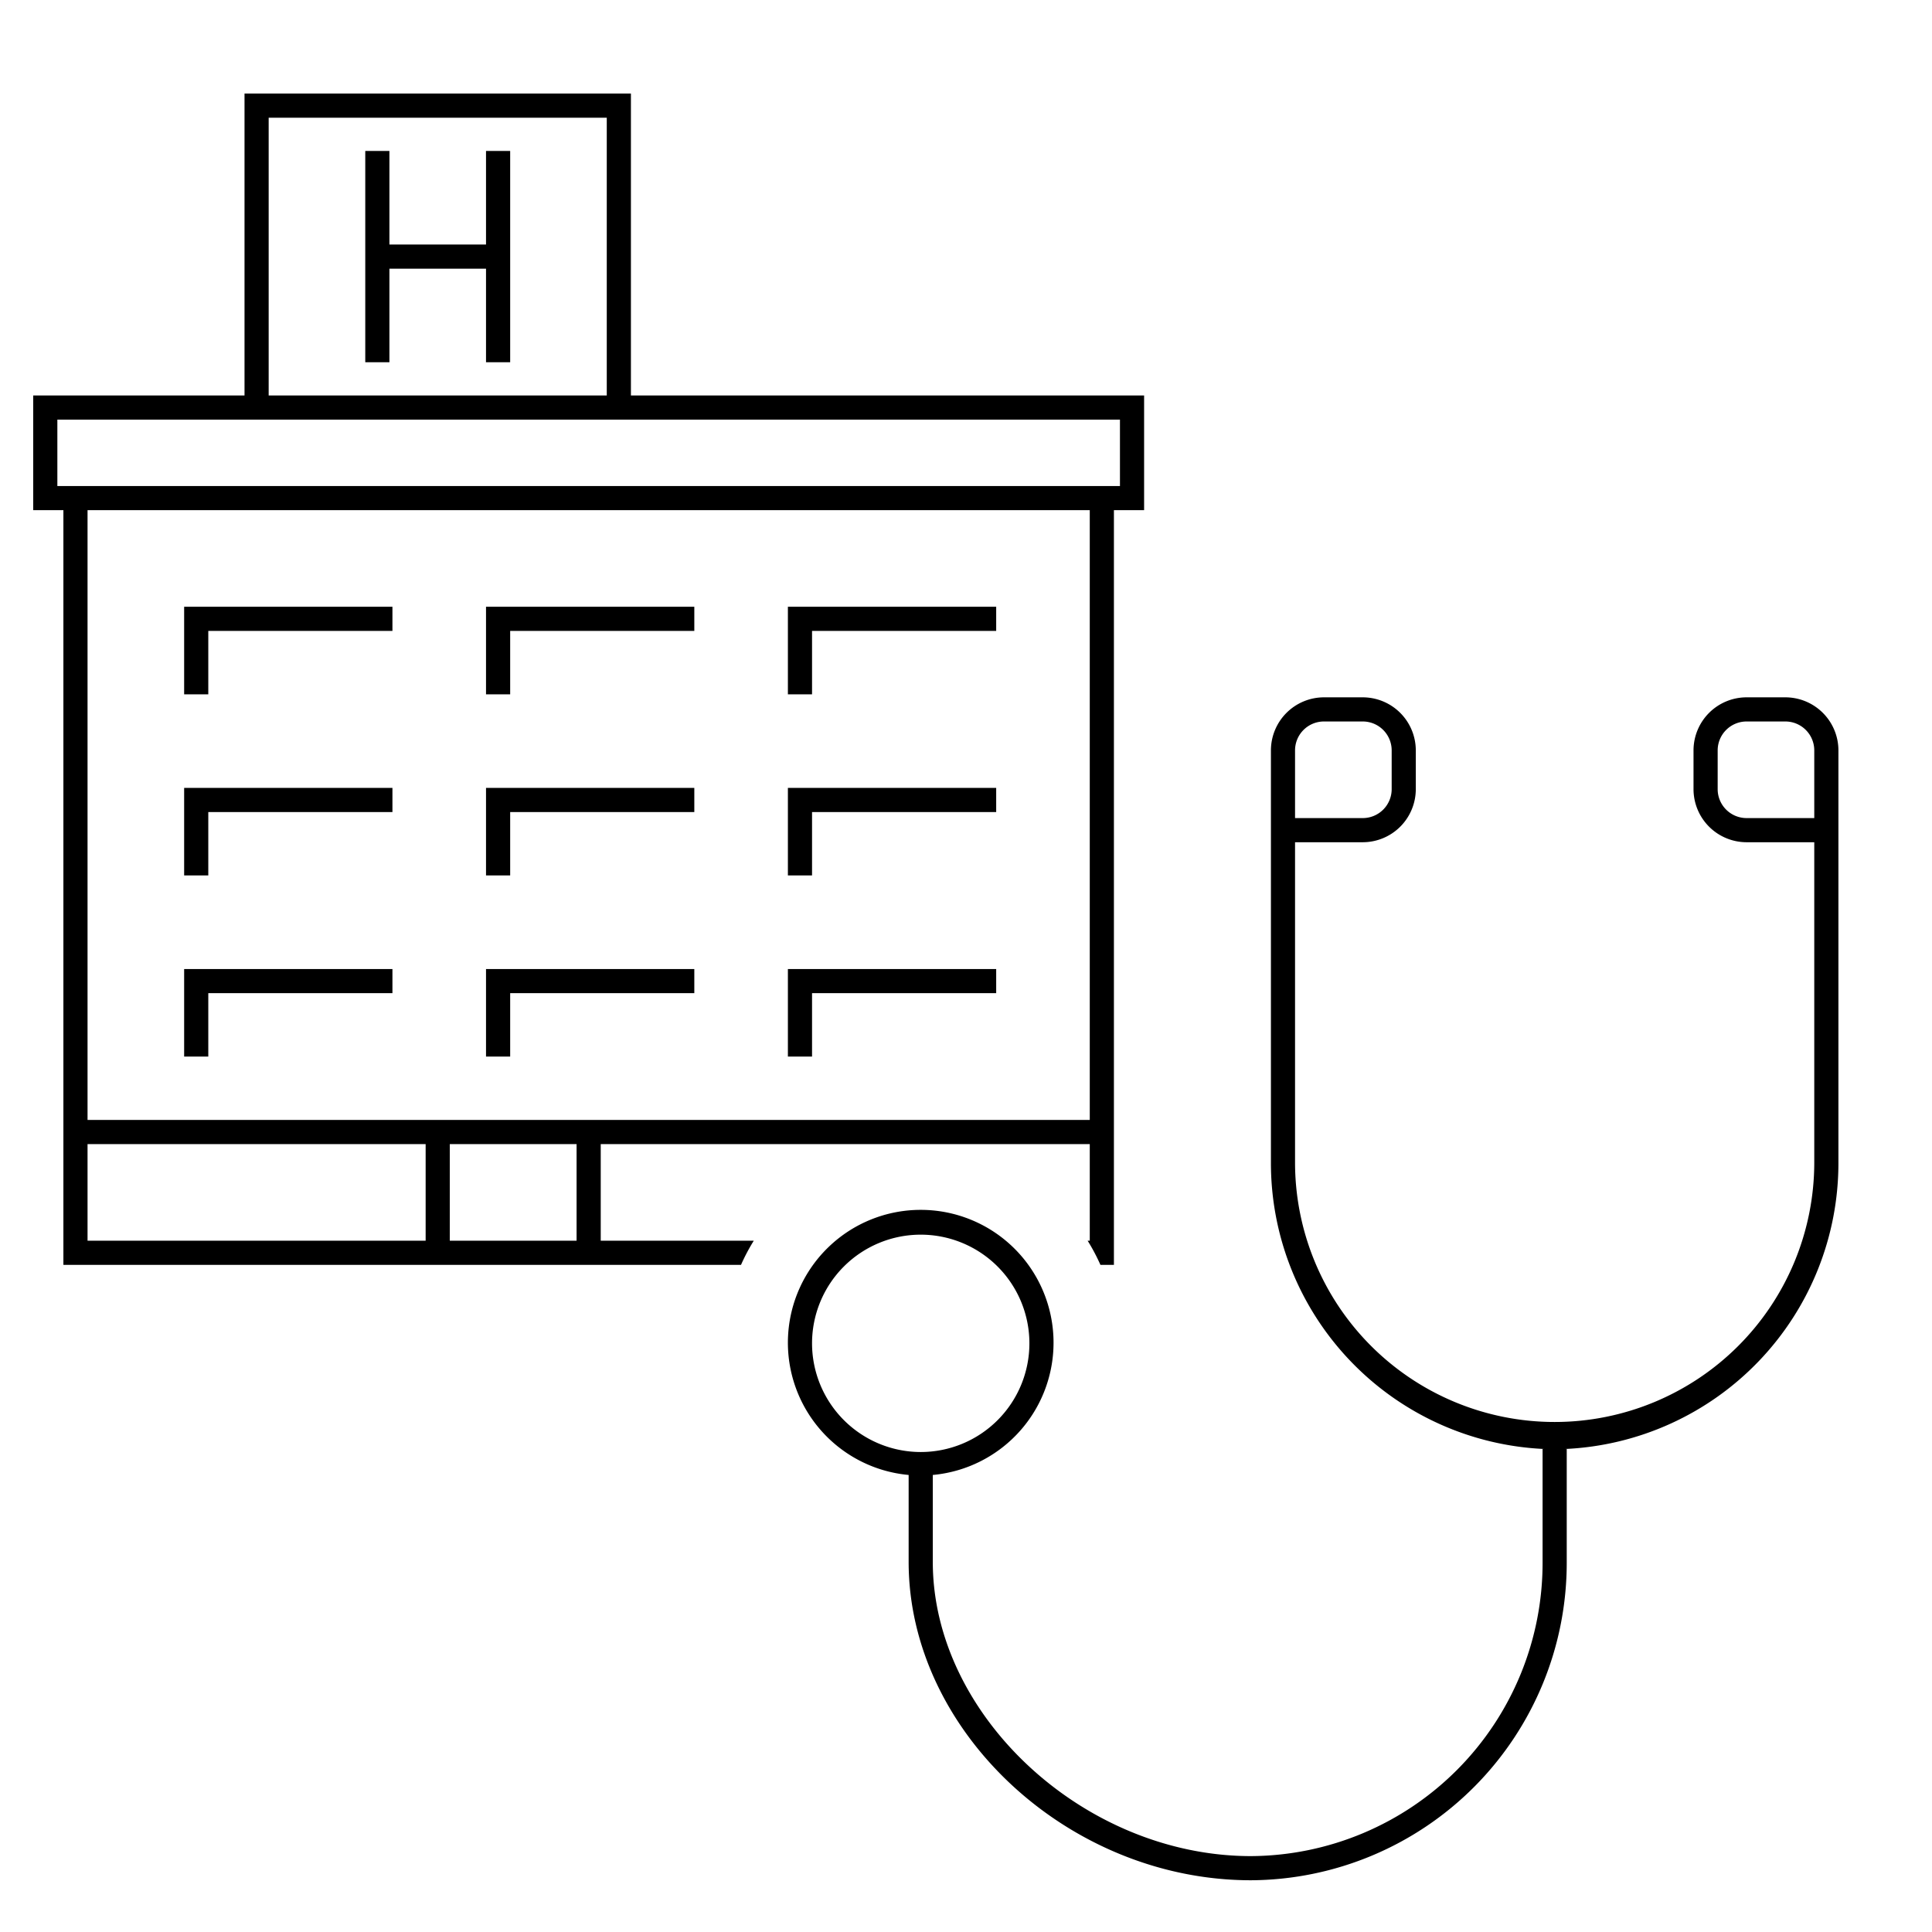 <svg id="icon-ui-svg" xmlns="http://www.w3.org/2000/svg" viewBox="0 0 64 64"><path d="M26.9 29h-.8v-2.9H33v.8h-6.1zm-10-8.1H23v-.8h-6.9V23h.8zm10 12H33v-.8h-6.9V35h.8zm0-12H33v-.8h-6.9V23h.8zm-24.8 21v-25h-1v-3.8h7v-10h12.8v10h17v3.8h-1v25h-.447a6.48 6.48 0 0 0-.424-.8h.071v-3.2H19.9v3.2h5.07a6.48 6.48 0 0 0-.423.8zm12-4H2.9v3.2h11.2zm5 0h-4.2v3.2h4.2zm17-21H2.9v20.2h33.2zM8.9 13.1h11.2V3.9H8.9zm-6.8 3h35v-2.2H1.9v2.2zm4.8 4.8H13v-.8H6.1V23h.8zm0 6H13v-.8H6.1V29h.8zm10 0H23v-.8h-6.9V29h.8zm-10 6H13v-.8H6.1V35h.8zm9.2-24.8h-3.2V5h-.8v7h.8V8.9h3.2V12h.8V5h-.8zm.8 24.8H23v-.8h-6.9V35h.8z" id="icon-ui-svg--base"/><path d="M59.144 23.1h-1.288a1.759 1.759 0 0 0-1.756 1.756v1.288a1.759 1.759 0 0 0 1.756 1.756H60.1v10.605a8.6 8.6 0 1 1-17.2 0V27.9h2.244a1.759 1.759 0 0 0 1.756-1.756v-1.288a1.759 1.759 0 0 0-1.756-1.756h-1.287a1.759 1.759 0 0 0-1.756 1.756V38.505A9.482 9.482 0 0 0 51.163 48H51.1v3.74a9.714 9.714 0 0 1-9.66 9.746c-5.516 0-10.54-4.645-10.54-9.746v-2.88a4.4 4.4 0 1 0-.8 0v2.88c0 5.618 5.299 10.546 11.34 10.546A10.515 10.515 0 0 0 51.9 51.74V48h-.062a9.482 9.482 0 0 0 9.062-9.495V24.856a1.759 1.759 0 0 0-1.756-1.756zM42.9 24.856a.958.958 0 0 1 .957-.956h1.287a.958.958 0 0 1 .957.956v1.288a.958.958 0 0 1-.957.956H42.9zM26.9 44.5a3.6 3.6 0 1 1 3.6 3.6 3.604 3.604 0 0 1-3.6-3.6zm30-18.356v-1.288a.958.958 0 0 1 .956-.956h1.288a.958.958 0 0 1 .956.956V27.1h-2.244a.958.958 0 0 1-.956-.956z" id="icon-ui-svg--primary"/></svg>